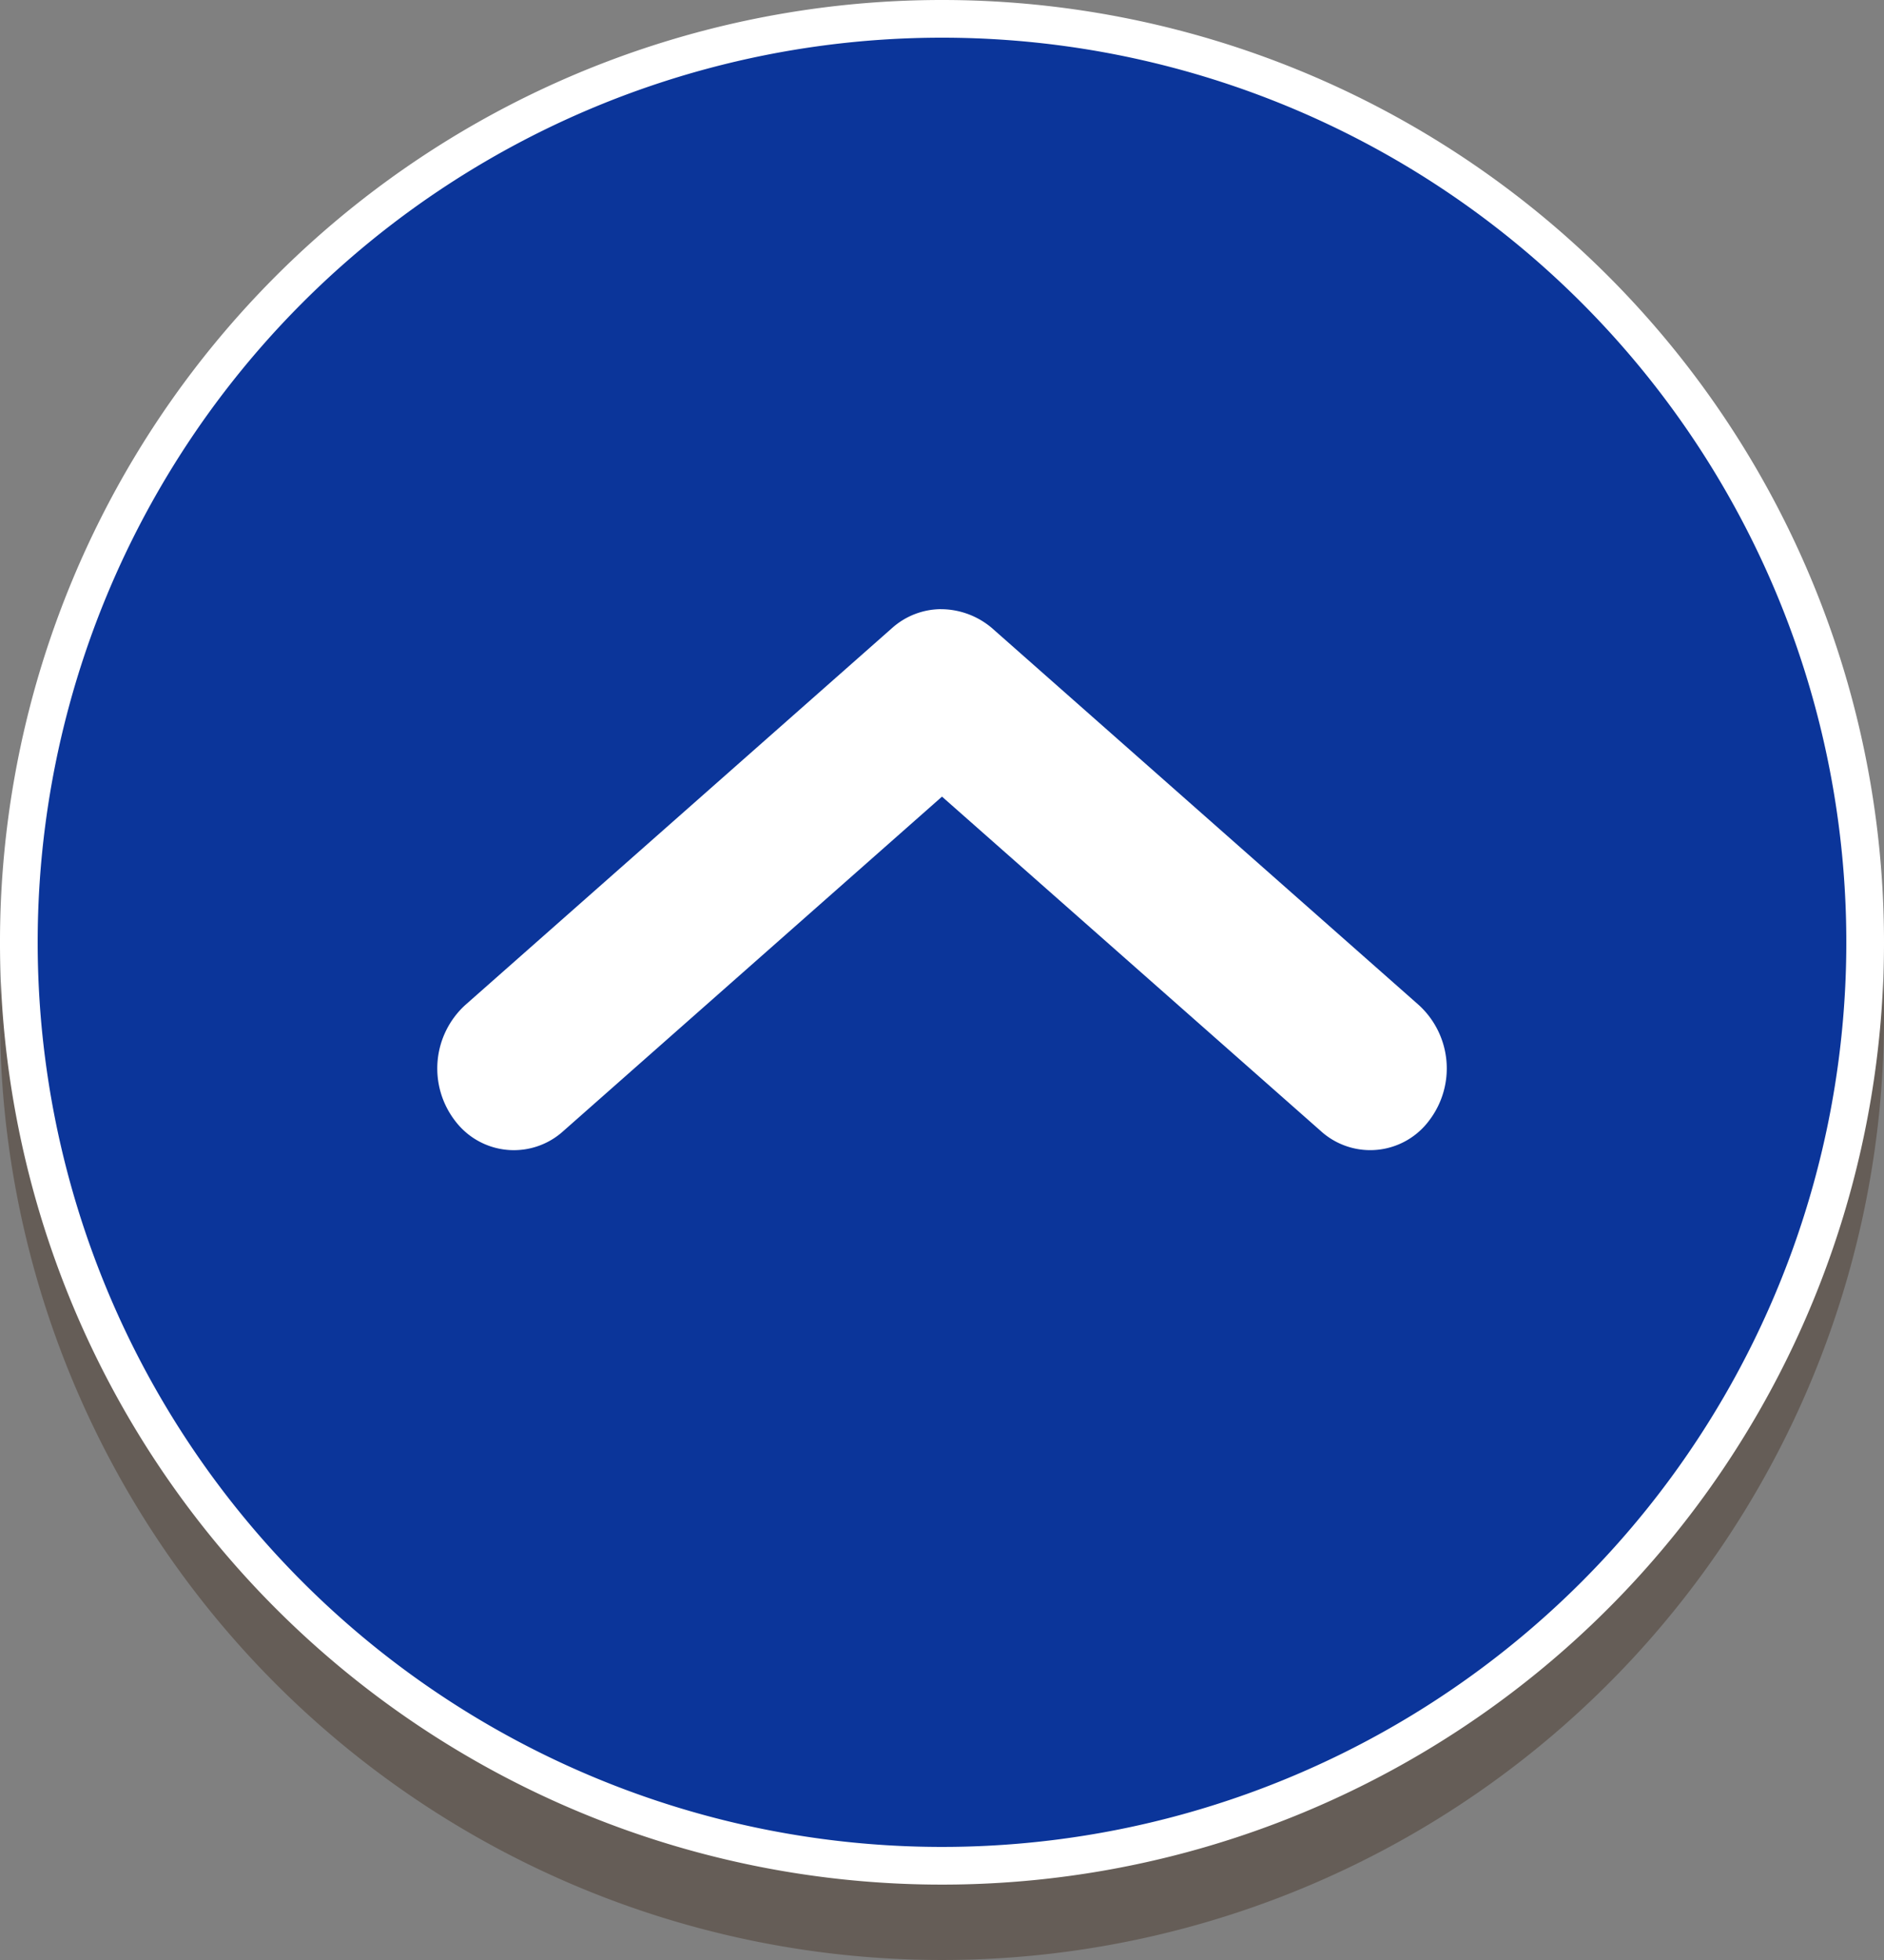 <svg xmlns="http://www.w3.org/2000/svg" id="グループ_464" width="50" height="52" viewBox="0 0 50 52">
    <rect x="0" y="0" width="50" height="52" fill="#808080" stroke="none"/>
    <defs>
        <clipPath id="clip-path">
            <path id="長方形_198" d="M0 0H50V52H0z" class="cls-1"/>
        </clipPath>
        <clipPath id="clip-path-3">
            <path id="長方形_196" d="M0 0H50V50H0z" class="cls-1" transform="translate(0 2)"/>
        </clipPath>
        <style>
            .cls-1{fill:none}.cls-2{clip-path:url(#clip-path)}.cls-5{fill:#321b08}.cls-7{fill:#fff}
        </style>
    </defs>
    <g id="グループ_463" class="cls-2">
        <g id="グループ_462">
            <g id="グループ_461" class="cls-2">
                <g id="グループ_460" opacity="0.34">
                    <g id="グループ_459">
                        <g id="グループ_458" clip-path="url(#clip-path-3)">
                            <path id="パス_10264" d="M25 2.25A24.75 24.75 0 1 1 .25 27 24.75 24.75 0 0 1 25 2.25" class="cls-5"/>
                            <path id="パス_10265" d="M25 3A24 24 0 1 1 1 27 24 24 0 0 1 25 3m0-1a25 25 0 1 0 25 25A25 25 0 0 0 25 2" class="cls-5"/>
                        </g>
                    </g>
                </g>
                <path id="パス_10266" fill="#0b359a" d="M25 .25A24.75 24.75 0 1 1 .25 25 24.75 24.75 0 0 1 25 .25"/>
                <path id="パス_10267" d="M25 1A24 24 0 1 1 1 25 24 24 0 0 1 25 1m0-1a25 25 0 1 0 25 25A25 25 0 0 0 25 0" class="cls-7"/>
                <path id="パス_10268" d="M24.975 16.162a2.1 2.1 0 0 1 1.349.5l11.333 10.005a2.277 2.277 0 0 1 .272 3.061 1.95 1.95 0 0 1-2.729.4 1.657 1.657 0 0 1-.138-.113L25 21.135l-10.061 8.883a1.952 1.952 0 0 1-2.756-.154c-.039-.043-.076-.089-.111-.135a2.279 2.279 0 0 1 .272-3.062l11.333-10.006a1.968 1.968 0 0 1 1.3-.5" class="cls-7"/>
            </g>
        </g>
    </g>
</svg>
